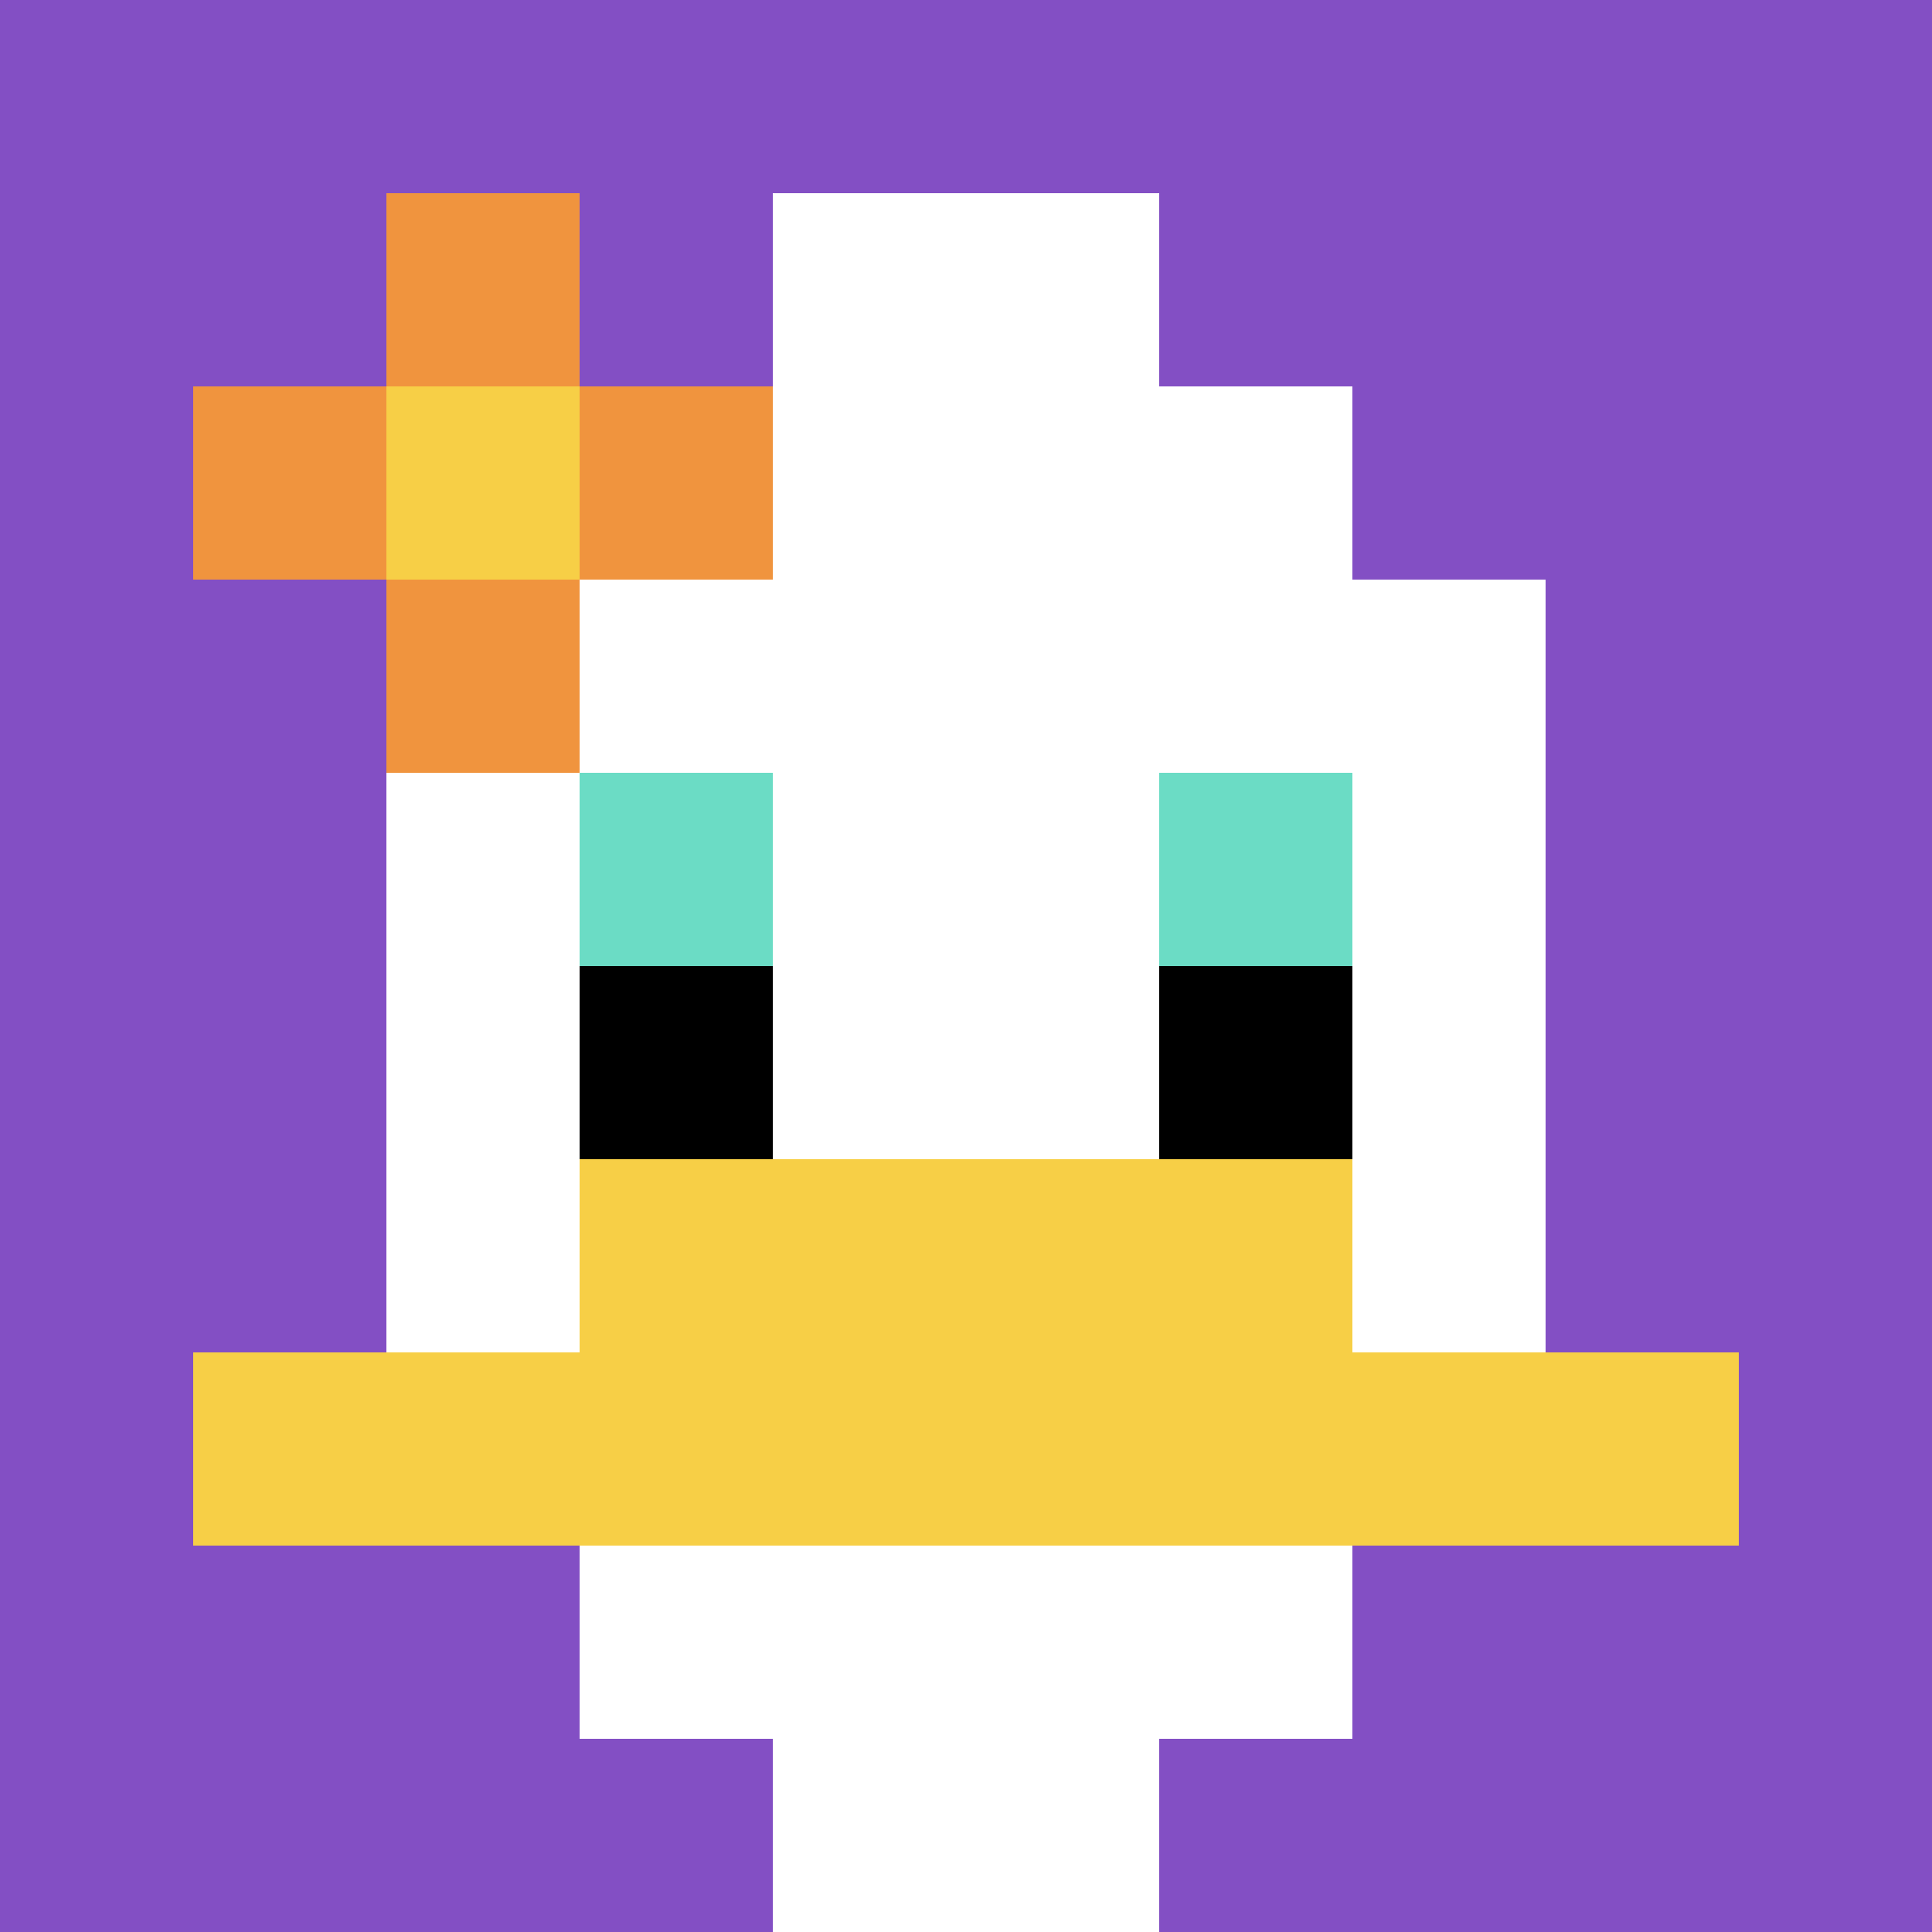 <svg xmlns="http://www.w3.org/2000/svg" version="1.1" width="344" height="344"><title>'goose-pfp-568046' by Dmitri Cherniak</title><desc>seed=568046
backgroundColor=#a64040
padding=20
innerPadding=0
timeout=500
dimension=1
border=false
Save=function(){return n.handleSave()}
frame=10

Rendered at Sun Sep 15 2024 22:52:51 GMT+0330 (Iran Standard Time)
Generated in &lt;1ms
</desc><defs></defs><rect width="100%" height="100%" fill="#a64040"></rect><g><g id="0-0"><rect x="0" y="0" height="344" width="344" fill="#834FC4"></rect><g><rect id="0-0-3-2-4-7" x="103.2" y="68.8" width="137.6" height="240.8" fill="#ffffff"></rect><rect id="0-0-2-3-6-5" x="68.8" y="103.2" width="206.4" height="172" fill="#ffffff"></rect><rect id="0-0-4-8-2-2" x="137.6" y="275.2" width="68.8" height="68.8" fill="#ffffff"></rect><rect id="0-0-1-7-8-1" x="34.4" y="240.8" width="275.2" height="34.4" fill="#F7CF46"></rect><rect id="0-0-3-6-4-2" x="103.2" y="206.4" width="137.6" height="68.8" fill="#F7CF46"></rect><rect id="0-0-3-4-1-1" x="103.2" y="137.6" width="34.4" height="34.4" fill="#6BDCC5"></rect><rect id="0-0-6-4-1-1" x="206.4" y="137.6" width="34.4" height="34.4" fill="#6BDCC5"></rect><rect id="0-0-3-5-1-1" x="103.2" y="172" width="34.4" height="34.4" fill="#000000"></rect><rect id="0-0-6-5-1-1" x="206.4" y="172" width="34.4" height="34.4" fill="#000000"></rect><rect id="0-0-4-1-2-2" x="137.6" y="34.4" width="68.8" height="68.8" fill="#ffffff"></rect><rect id="0-0-1-2-3-1" x="34.4" y="68.8" width="103.2" height="34.4" fill="#F0943E"></rect><rect id="0-0-2-1-1-3" x="68.8" y="34.4" width="34.4" height="103.2" fill="#F0943E"></rect><rect id="0-0-2-2-1-1" x="68.8" y="68.8" width="34.4" height="34.4" fill="#F7CF46"></rect></g><rect x="0" y="0" stroke="white" stroke-width="0" height="344" width="344" fill="none"></rect></g></g></svg>